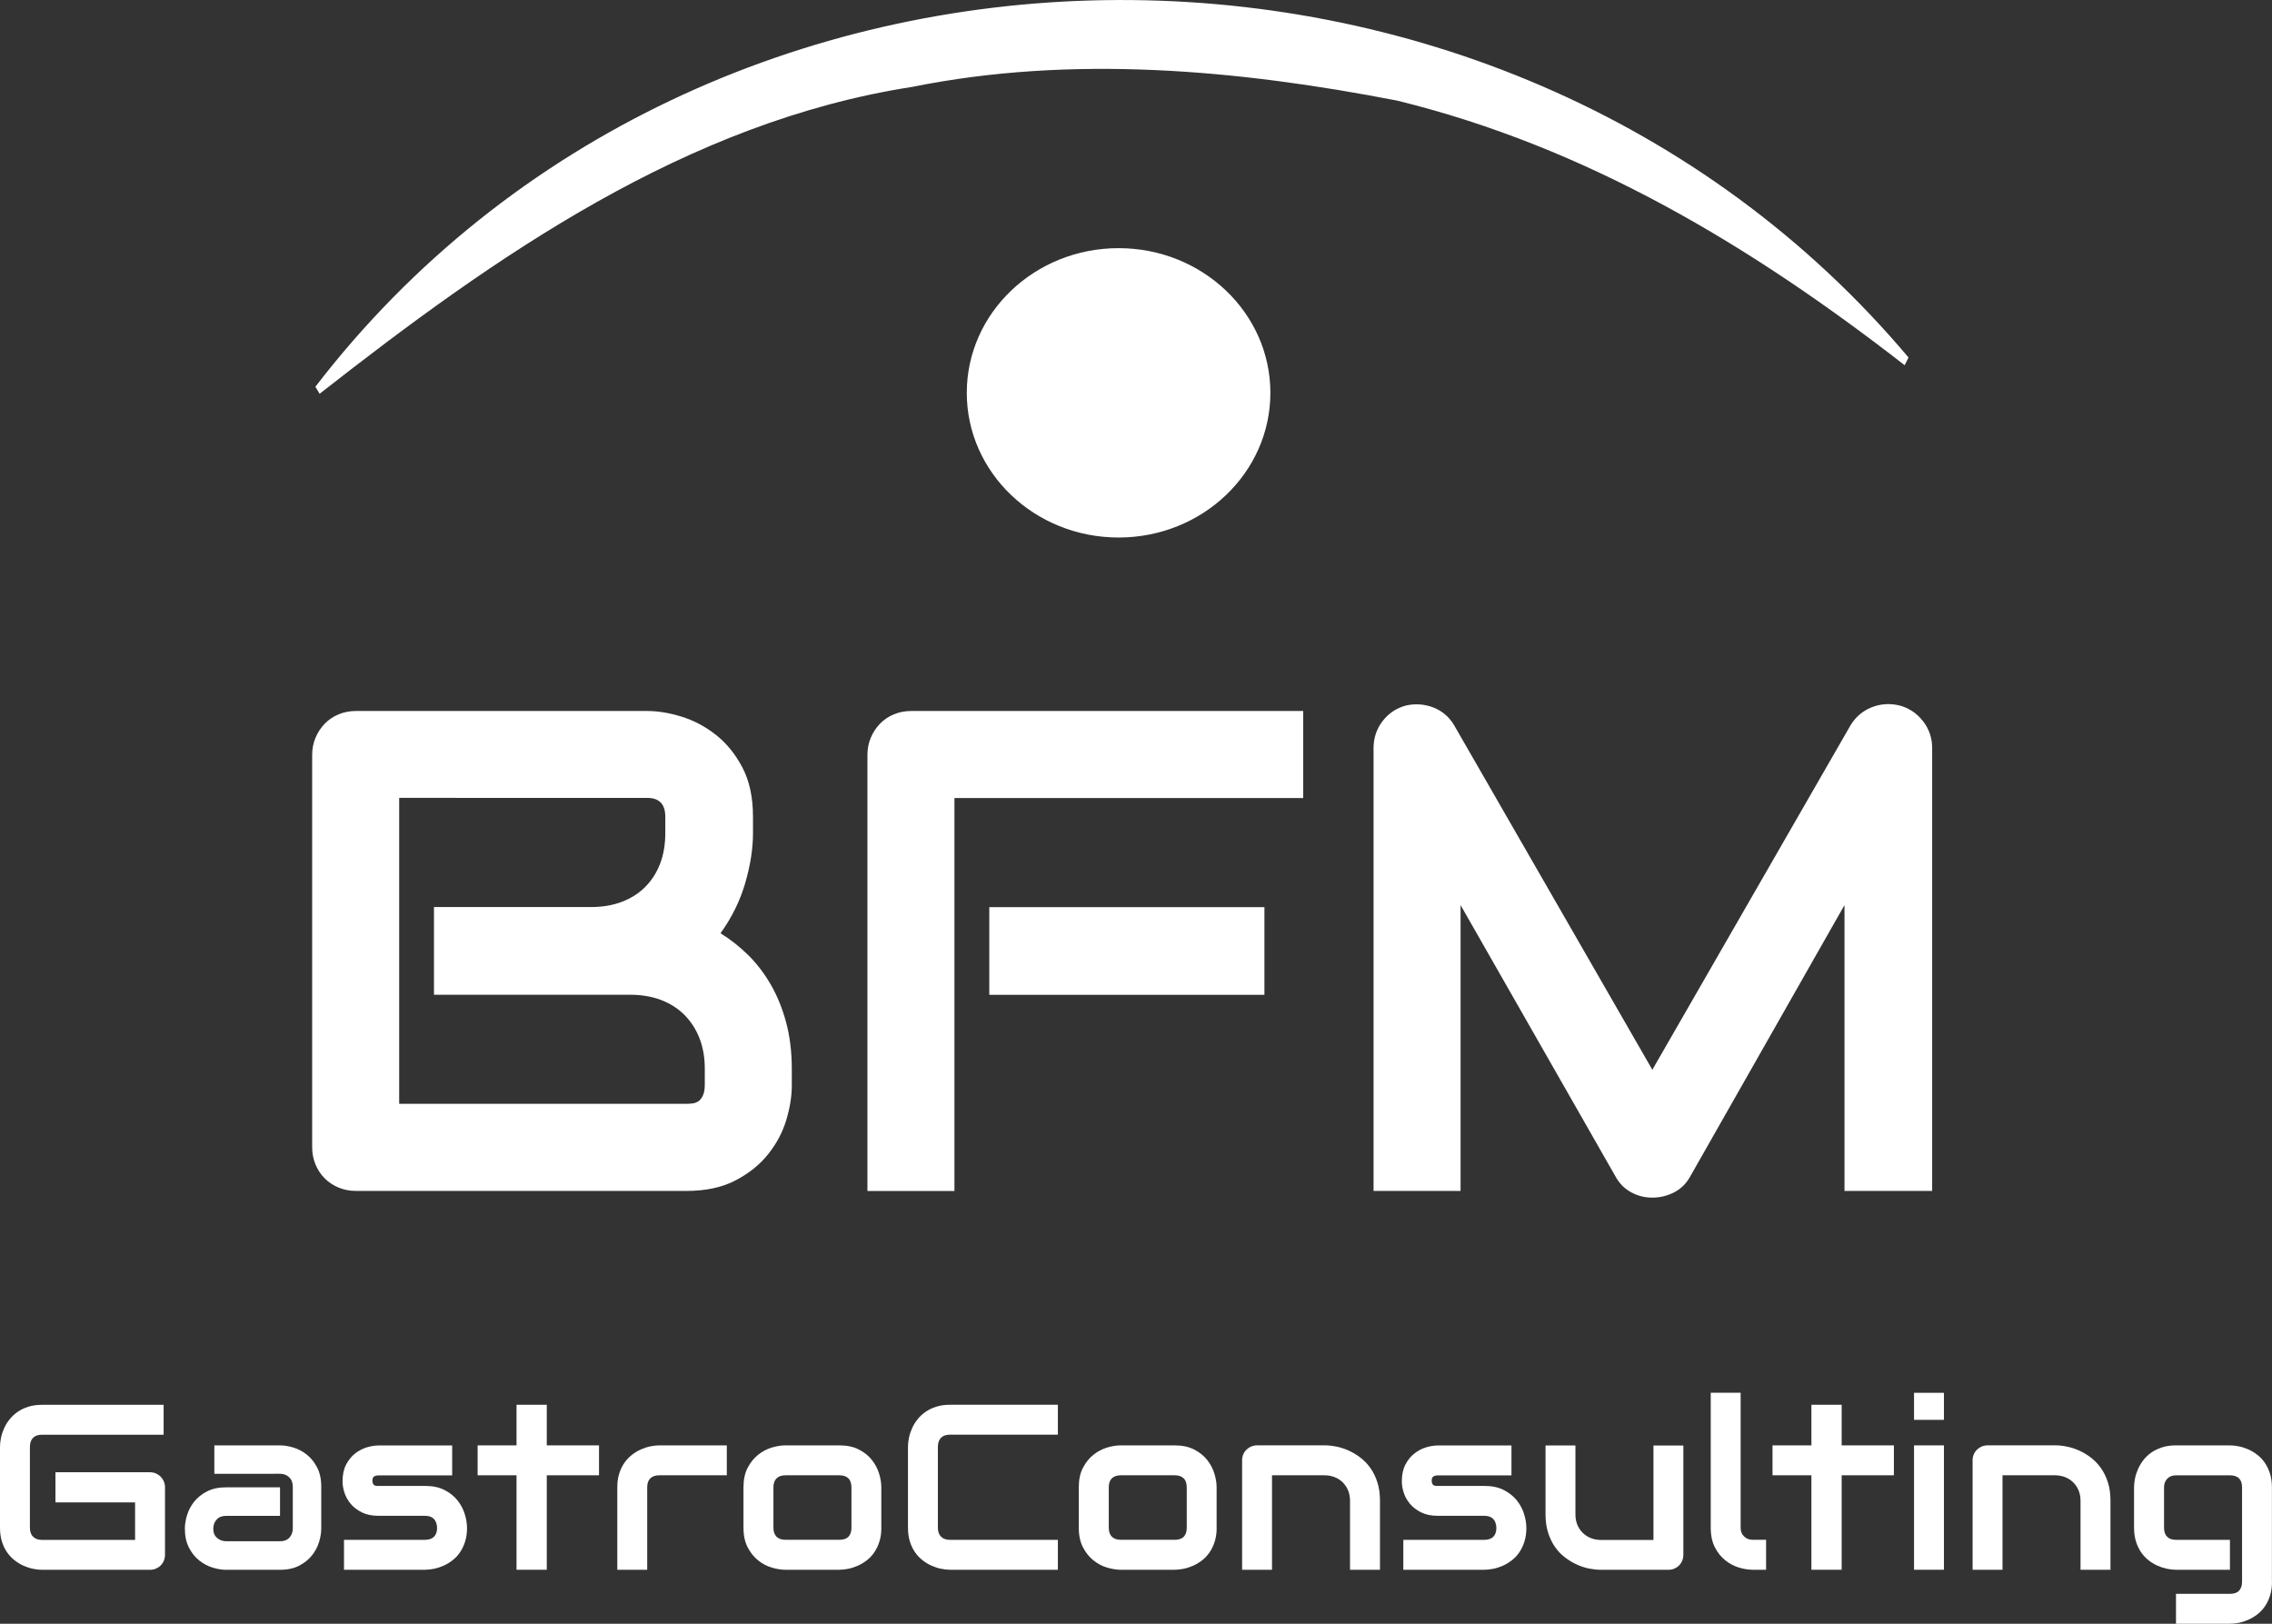 <svg id="Ebene_2" data-name="Ebene 2" xmlns="http://www.w3.org/2000/svg" viewBox="0 0 530.29 378.99"><rect x="0" y="0" width="530.29" height="378.99" fill="#333333" stroke="none"/><defs><style>.cls-1 {
fill: #fff;
}</style></defs><g id="Ebene_1-2" data-name="Ebene 1"><g><g><path class="cls-1" d="m184.81 253.36c0 2.5-.43 5.18-1.29 8.05-.86 2.87-2.27 5.52-4.22 7.97-1.95 2.45-4.49 4.49-7.62 6.13s-6.95 2.46-11.48 2.46H83.09c-1.46.0-2.81-.26-4.06-.78s-2.33-1.24-3.24-2.15c-.91-.91-1.63-1.99-2.15-3.24-.52-1.25-.78-2.6-.78-4.06v-91.56c0-1.41.26-2.73.78-3.98s1.24-2.34 2.15-3.28c.91-.94 1.99-1.67 3.24-2.19s2.6-.78 4.06-.78h67.97c2.5.0 5.18.44 8.05 1.33 2.86.89 5.53 2.3 8.01 4.26 2.47 1.95 4.53 4.49 6.17 7.62s2.46 6.95 2.46 11.48v3.83c0 3.59-.6 7.46-1.8 11.6-1.2 4.14-3.12 8.06-5.78 11.76 2.29 1.41 4.44 3.1 6.45 5.08 2 1.98 3.76 4.27 5.27 6.88 1.51 2.61 2.71 5.55 3.59 8.83s1.33 6.9 1.33 10.86v3.91zm-20.31-3.91c0-2.66-.42-5.04-1.25-7.15s-2.01-3.92-3.52-5.43c-1.51-1.51-3.33-2.67-5.47-3.48s-4.53-1.21-7.19-1.21h-45.78v-20.47h36.64c2.66.0 5.05-.4 7.19-1.21 2.13-.81 3.96-1.96 5.47-3.48 1.51-1.51 2.67-3.32 3.48-5.43s1.21-4.49 1.21-7.15v-3.83c0-2.92-1.41-4.38-4.22-4.38H93.17v71.41h67.03c.36.0.81-.03 1.33-.08s.99-.21 1.41-.47c.42-.26.78-.7 1.09-1.33s.47-1.48.47-2.58v-3.75z"/><path class="cls-1" d="m304.18 186.26h-81.41v91.72h-20.31v-101.8c0-1.41.26-2.73.78-3.98s1.24-2.34 2.15-3.28 1.99-1.67 3.24-2.19 2.6-.78 4.06-.78h91.48v20.31zm-9.06 45.94H230.9v-20.47h64.22v20.47z"/><path class="cls-1" d="m450.98 277.97h-20.47v-66.72l-36.02 63.36c-.89 1.62-2.12 2.84-3.71 3.67-1.59.83-3.29 1.25-5.12 1.25s-3.43-.42-4.96-1.25c-1.54-.83-2.75-2.06-3.63-3.67l-36.17-63.36v66.72h-20.31V174.61c0-2.34.69-4.43 2.07-6.25s3.19-3.05 5.43-3.67c1.09-.26 2.19-.35 3.28-.27s2.15.31 3.16.7 1.94.94 2.77 1.64 1.54 1.55 2.11 2.54l46.25 80.39 46.25-80.39c1.2-1.98 2.85-3.38 4.96-4.22 2.11-.83 4.31-.96 6.6-.39 2.19.62 3.98 1.85 5.39 3.67 1.41 1.82 2.11 3.91 2.11 6.25v103.36z"/></g><path class="cls-1" d="m73.61 90.27c90.85-118.2 276.42-120.15 371.84-6.83-.3.6-.59 1.21-.89 1.81-35.74-27.78-74.09-50.9-118.48-61.77-37.07-7.2-75.87-10.73-113.16-3.2-52.68 8.17-97.31 39.49-138.32 71.63-.33-.55-.66-1.09-.99-1.64z"/><ellipse class="cls-1" cx="261.08" cy="91.69" rx="35.43" ry="33.77"/><g><path class="cls-1" d="m38.51 362.88c0 .5-.09.97-.27 1.4-.18.43-.43.8-.74 1.11s-.69.56-1.11.74-.9.27-1.4.27H9.8c-.64.0-1.34-.08-2.08-.23-.74-.15-1.48-.39-2.2-.71s-1.42-.74-2.08-1.25-1.25-1.13-1.76-1.85-.92-1.57-1.22-2.52c-.3-.96-.46-2.04-.46-3.24v-18.91c0-.64.08-1.34.23-2.08s.39-1.48.71-2.2c.32-.72.74-1.42 1.26-2.08.52-.66 1.14-1.25 1.87-1.76s1.56-.92 2.51-1.22c.95-.3 2.02-.46 3.22-.46h28.39v6.98H9.8c-.91.0-1.61.24-2.09.73-.48.48-.73 1.2-.73 2.15v18.85c0 .9.25 1.59.74 2.08s1.19.74 2.08.74h21.73v-8.75H12.94v-7.04h22.05c.5.0.97.09 1.4.28s.8.44 1.11.76.56.69.74 1.12c.18.42.27.87.27 1.36v15.74z"/><path class="cls-1" d="m74.98 356.78c0 .97-.17 2.01-.51 3.13s-.89 2.16-1.65 3.12-1.75 1.76-2.98 2.4-2.72.97-4.47.97h-12.6c-.97.0-2.01-.17-3.13-.51-1.12-.34-2.16-.89-3.12-1.65s-1.76-1.75-2.4-2.98-.97-2.72-.97-4.47c0-.97.17-2.01.51-3.14.34-1.13.89-2.17 1.65-3.13s1.75-1.76 2.98-2.4 2.72-.97 4.47-.97h12.6v6.66h-12.6c-.95.0-1.68.29-2.2.87s-.78 1.3-.78 2.16c0 .91.3 1.62.9 2.13s1.31.77 2.14.77h12.54c.95.0 1.68-.29 2.2-.86s.78-1.29.78-2.15v-9.75c0-.91-.28-1.64-.85-2.18-.56-.54-1.28-.81-2.13-.81H50.03v-6.63h15.33c.97.0 2.01.17 3.13.51 1.12.34 2.16.89 3.12 1.65.96.76 1.76 1.75 2.4 2.98s.97 2.72.97 4.47v9.8z"/><path class="cls-1" d="m109.01 356.59c0 1.2-.15 2.28-.46 3.24-.3.96-.71 1.8-1.21 2.52-.5.73-1.08 1.34-1.75 1.85-.66.51-1.36.93-2.08 1.25-.73.32-1.46.56-2.2.71-.74.15-1.45.23-2.11.23H80.29v-6.98h18.85c.95.0 1.67-.24 2.15-.72s.73-1.18.73-2.1c-.09-1.86-1.03-2.79-2.82-2.79H88.38c-1.54.0-2.85-.27-3.92-.8s-1.95-1.21-2.62-2.01c-.67-.81-1.15-1.67-1.45-2.6-.29-.93-.44-1.8-.44-2.61.0-1.56.28-2.87.83-3.93s1.25-1.93 2.09-2.59c.84-.66 1.75-1.14 2.74-1.44.98-.29 1.91-.44 2.77-.44h17.16v6.98H88.43c-.36.0-.64.04-.85.12s-.36.19-.46.32-.16.28-.17.43c-.02.15-.03.3-.03.44.02.29.07.51.16.67s.2.28.34.35c.13.07.29.11.46.12.17.0.34.01.5.01H99.2c1.79.0 3.31.32 4.57.97 1.25.64 2.26 1.46 3.03 2.43.77.98 1.33 2.04 1.68 3.18.35 1.15.52 2.21.52 3.2z"/><path class="cls-1" d="m139.81 344.34h-12.19v22.05h-7.06v-22.05h-9.08v-6.98h9.08v-9.48h7.06v9.48h12.19v6.98z"/><path class="cls-1" d="m169.65 344.34h-15.71c-.95.0-1.67.24-2.15.71-.48.47-.73 1.17-.73 2.08v19.26h-6.98v-19.26c0-1.2.15-2.27.46-3.22.3-.95.71-1.79 1.22-2.51.51-.72 1.1-1.34 1.76-1.85.66-.51 1.36-.93 2.08-1.25.73-.32 1.46-.56 2.2-.71.74-.15 1.44-.23 2.08-.23h15.76v6.98z"/><path class="cls-1" d="m205.71 356.59c0 1.2-.15 2.28-.46 3.24-.3.96-.71 1.8-1.21 2.52-.5.73-1.08 1.34-1.75 1.85-.66.51-1.36.93-2.08 1.25s-1.46.56-2.2.71c-.74.15-1.45.23-2.11.23h-12.6c-.97.0-2.02-.17-3.17-.51-1.15-.34-2.21-.9-3.18-1.68-.98-.78-1.79-1.79-2.44-3.04-.65-1.24-.98-2.77-.98-4.58v-9.45c0-1.79.33-3.31.98-4.55.65-1.24 1.47-2.26 2.44-3.03.98-.78 2.04-1.34 3.18-1.68 1.15-.34 2.2-.51 3.17-.51h12.6c1.79.0 3.31.32 4.57.97 1.25.64 2.26 1.46 3.03 2.43.77.98 1.33 2.04 1.68 3.18.35 1.15.52 2.21.52 3.2v9.45zm-6.98-9.4c0-.97-.24-1.68-.73-2.15-.48-.47-1.18-.7-2.09-.7h-12.54c-.93.0-1.64.24-2.12.71-.48.47-.73 1.17-.73 2.08v9.45c0 .91.24 1.61.73 2.1.48.48 1.19.72 2.12.72h12.54c.95.0 1.66-.24 2.12-.72.47-.48.7-1.18.7-2.1v-9.4z"/><path class="cls-1" d="m246.91 366.39h-25.19c-.64.0-1.34-.08-2.08-.23-.74-.15-1.48-.39-2.2-.71s-1.42-.74-2.08-1.25c-.66-.51-1.25-1.13-1.76-1.85s-.92-1.57-1.22-2.52c-.3-.96-.46-2.04-.46-3.24v-18.91c0-.64.08-1.34.23-2.08.15-.74.39-1.48.71-2.2.32-.72.74-1.42 1.26-2.08.52-.66 1.14-1.25 1.87-1.76.73-.51 1.56-.92 2.51-1.22s2.02-.46 3.22-.46h25.19v6.98h-25.19c-.91.0-1.61.24-2.09.73-.48.48-.73 1.2-.73 2.15v18.85c0 .9.25 1.59.74 2.08s1.19.74 2.08.74h25.19v6.98z"/><path class="cls-1" d="m283.97 356.59c0 1.2-.15 2.28-.46 3.24-.3.96-.71 1.8-1.21 2.52-.5.73-1.08 1.34-1.75 1.85-.66.51-1.36.93-2.08 1.25-.72.32-1.46.56-2.2.71s-1.45.23-2.11.23h-12.6c-.97.0-2.02-.17-3.17-.51-1.15-.34-2.21-.9-3.18-1.68-.98-.78-1.79-1.79-2.44-3.04-.65-1.24-.98-2.77-.98-4.58v-9.45c0-1.79.33-3.31.98-4.55.65-1.24 1.47-2.26 2.44-3.03.98-.78 2.04-1.34 3.18-1.68s2.2-.51 3.17-.51h12.6c1.79.0 3.31.32 4.56.97 1.25.64 2.27 1.46 3.04 2.43.77.98 1.33 2.04 1.68 3.18.35 1.15.52 2.21.52 3.2v9.45zm-6.98-9.4c0-.97-.24-1.68-.73-2.15-.48-.47-1.18-.7-2.09-.7h-12.54c-.93.0-1.64.24-2.12.71-.48.47-.72 1.17-.72 2.08v9.45c0 .91.24 1.61.72 2.1.48.48 1.19.72 2.12.72h12.54c.95.0 1.66-.24 2.12-.72.47-.48.7-1.18.7-2.1v-9.4z"/><path class="cls-1" d="m322.08 366.39h-6.98v-16.11c0-.91-.16-1.73-.47-2.46-.31-.73-.74-1.35-1.28-1.87-.54-.52-1.17-.92-1.89-1.19-.73-.28-1.51-.42-2.35-.42h-12.22v22.05h-6.98v-25.57c0-.48.09-.94.27-1.36s.43-.79.75-1.1.7-.56 1.13-.74.89-.27 1.37-.27h15.74c.88.0 1.8.1 2.78.3.98.2 1.94.51 2.9.95s1.87.99 2.74 1.67c.87.67 1.64 1.49 2.31 2.44.67.96 1.2 2.06 1.6 3.32s.59 2.67.59 4.24v16.11z"/><path class="cls-1" d="m356.26 356.59c0 1.2-.15 2.28-.46 3.24-.3.96-.71 1.8-1.21 2.52-.5.73-1.08 1.34-1.75 1.85-.66.51-1.36.93-2.08 1.25-.73.32-1.46.56-2.2.71s-1.45.23-2.11.23h-18.91v-6.98h18.85c.95.0 1.67-.24 2.15-.72.48-.48.72-1.18.72-2.1-.09-1.86-1.03-2.79-2.82-2.79h-10.82c-1.54.0-2.85-.27-3.92-.8s-1.95-1.21-2.62-2.01c-.67-.81-1.15-1.67-1.45-2.6-.29-.93-.44-1.8-.44-2.61.0-1.56.28-2.87.83-3.93s1.25-1.93 2.09-2.59c.84-.66 1.75-1.14 2.74-1.44.98-.29 1.91-.44 2.77-.44h17.16v6.98h-17.11c-.36.0-.64.04-.85.12-.21.08-.36.19-.46.32-.1.13-.16.28-.17.43-.02.15-.03.3-.03.44.02.29.07.51.16.67.09.16.2.28.34.35.13.07.29.11.46.12.17.0.34.01.5.01h10.82c1.79.0 3.31.32 4.57.97s2.26 1.46 3.04 2.43c.77.98 1.33 2.04 1.68 3.18.35 1.15.52 2.21.52 3.2z"/><path class="cls-1" d="m392.9 362.88c0 .5-.09.97-.27 1.4s-.43.8-.74 1.11-.68.56-1.1.74-.87.27-1.36.27h-15.79c-.86.0-1.78-.1-2.75-.29-.98-.2-1.94-.51-2.89-.95s-1.87-.99-2.75-1.67c-.89-.67-1.66-1.49-2.32-2.44s-1.2-2.06-1.6-3.32c-.4-1.25-.6-2.67-.6-4.24v-16.11h6.98v16.11c0 .91.16 1.73.47 2.46.31.72.74 1.35 1.28 1.87s1.17.92 1.89 1.2c.73.28 1.51.42 2.35.42h12.22v-22.05h6.98v25.51z"/><path class="cls-1" d="m412.21 366.39h-3.12c-1 0-2.07-.17-3.21-.51s-2.2-.9-3.18-1.68c-.98-.78-1.8-1.79-2.44-3.04-.64-1.24-.97-2.77-.97-4.58v-31.5h6.98v31.5c0 .86.27 1.54.81 2.05s1.21.77 2.01.77h3.12v6.98z"/><path class="cls-1" d="m442.04 344.34h-12.19v22.05h-7.06v-22.05h-9.08v-6.98h9.08v-9.48h7.06v9.48h12.19v6.98z"/><path class="cls-1" d="m453.72 331.4h-6.98v-6.31h6.98v6.31zm0 34.99h-6.98v-29.03h6.98v29.03z"/><path class="cls-1" d="m492.58 366.39h-6.98v-16.11c0-.91-.16-1.73-.47-2.46-.31-.73-.74-1.35-1.28-1.87-.54-.52-1.17-.92-1.89-1.19-.73-.28-1.51-.42-2.35-.42h-12.22v22.05h-6.98v-25.57c0-.48.09-.94.27-1.36s.43-.79.75-1.1.7-.56 1.13-.74.89-.27 1.37-.27h15.74c.88.0 1.8.1 2.78.3.98.2 1.94.51 2.9.95s1.87.99 2.74 1.67c.87.67 1.64 1.49 2.31 2.44.67.96 1.2 2.06 1.6 3.32s.59 2.67.59 4.24v16.11z"/><path class="cls-1" d="m530.29 369.19c0 1.2-.15 2.28-.46 3.24-.3.96-.71 1.8-1.21 2.52-.5.72-1.08 1.34-1.75 1.85-.66.51-1.36.93-2.08 1.25s-1.46.56-2.2.71-1.45.23-2.11.23h-12.6v-6.98h12.6c.95.0 1.66-.24 2.12-.73s.7-1.18.7-2.09v-22.05c0-.91-.23-1.61-.7-2.08-.47-.47-1.17-.71-2.12-.71h-12.6c-.86.0-1.54.26-2.04.79s-.75 1.2-.75 2v9.45c0 .91.24 1.61.72 2.1.48.48 1.19.72 2.12.72h12.54v6.98h-12.6c-.66.0-1.36-.08-2.09-.23-.73-.15-1.46-.39-2.19-.71s-1.42-.74-2.08-1.25c-.66-.51-1.24-1.13-1.75-1.85-.5-.72-.9-1.57-1.21-2.52-.3-.96-.46-2.04-.46-3.24v-9.45c0-.66.08-1.36.23-2.09.15-.73.39-1.46.71-2.19.32-.72.74-1.42 1.25-2.08.51-.66 1.13-1.24 1.85-1.75.72-.5 1.56-.9 2.51-1.21s2.02-.46 3.22-.46h12.6c.66.0 1.36.08 2.11.23.74.15 1.48.39 2.2.71.73.32 1.42.74 2.08 1.25.66.51 1.25 1.13 1.75 1.85.5.73.9 1.56 1.21 2.51.3.95.46 2.02.46 3.22v22.05z"/></g></g></g></svg>